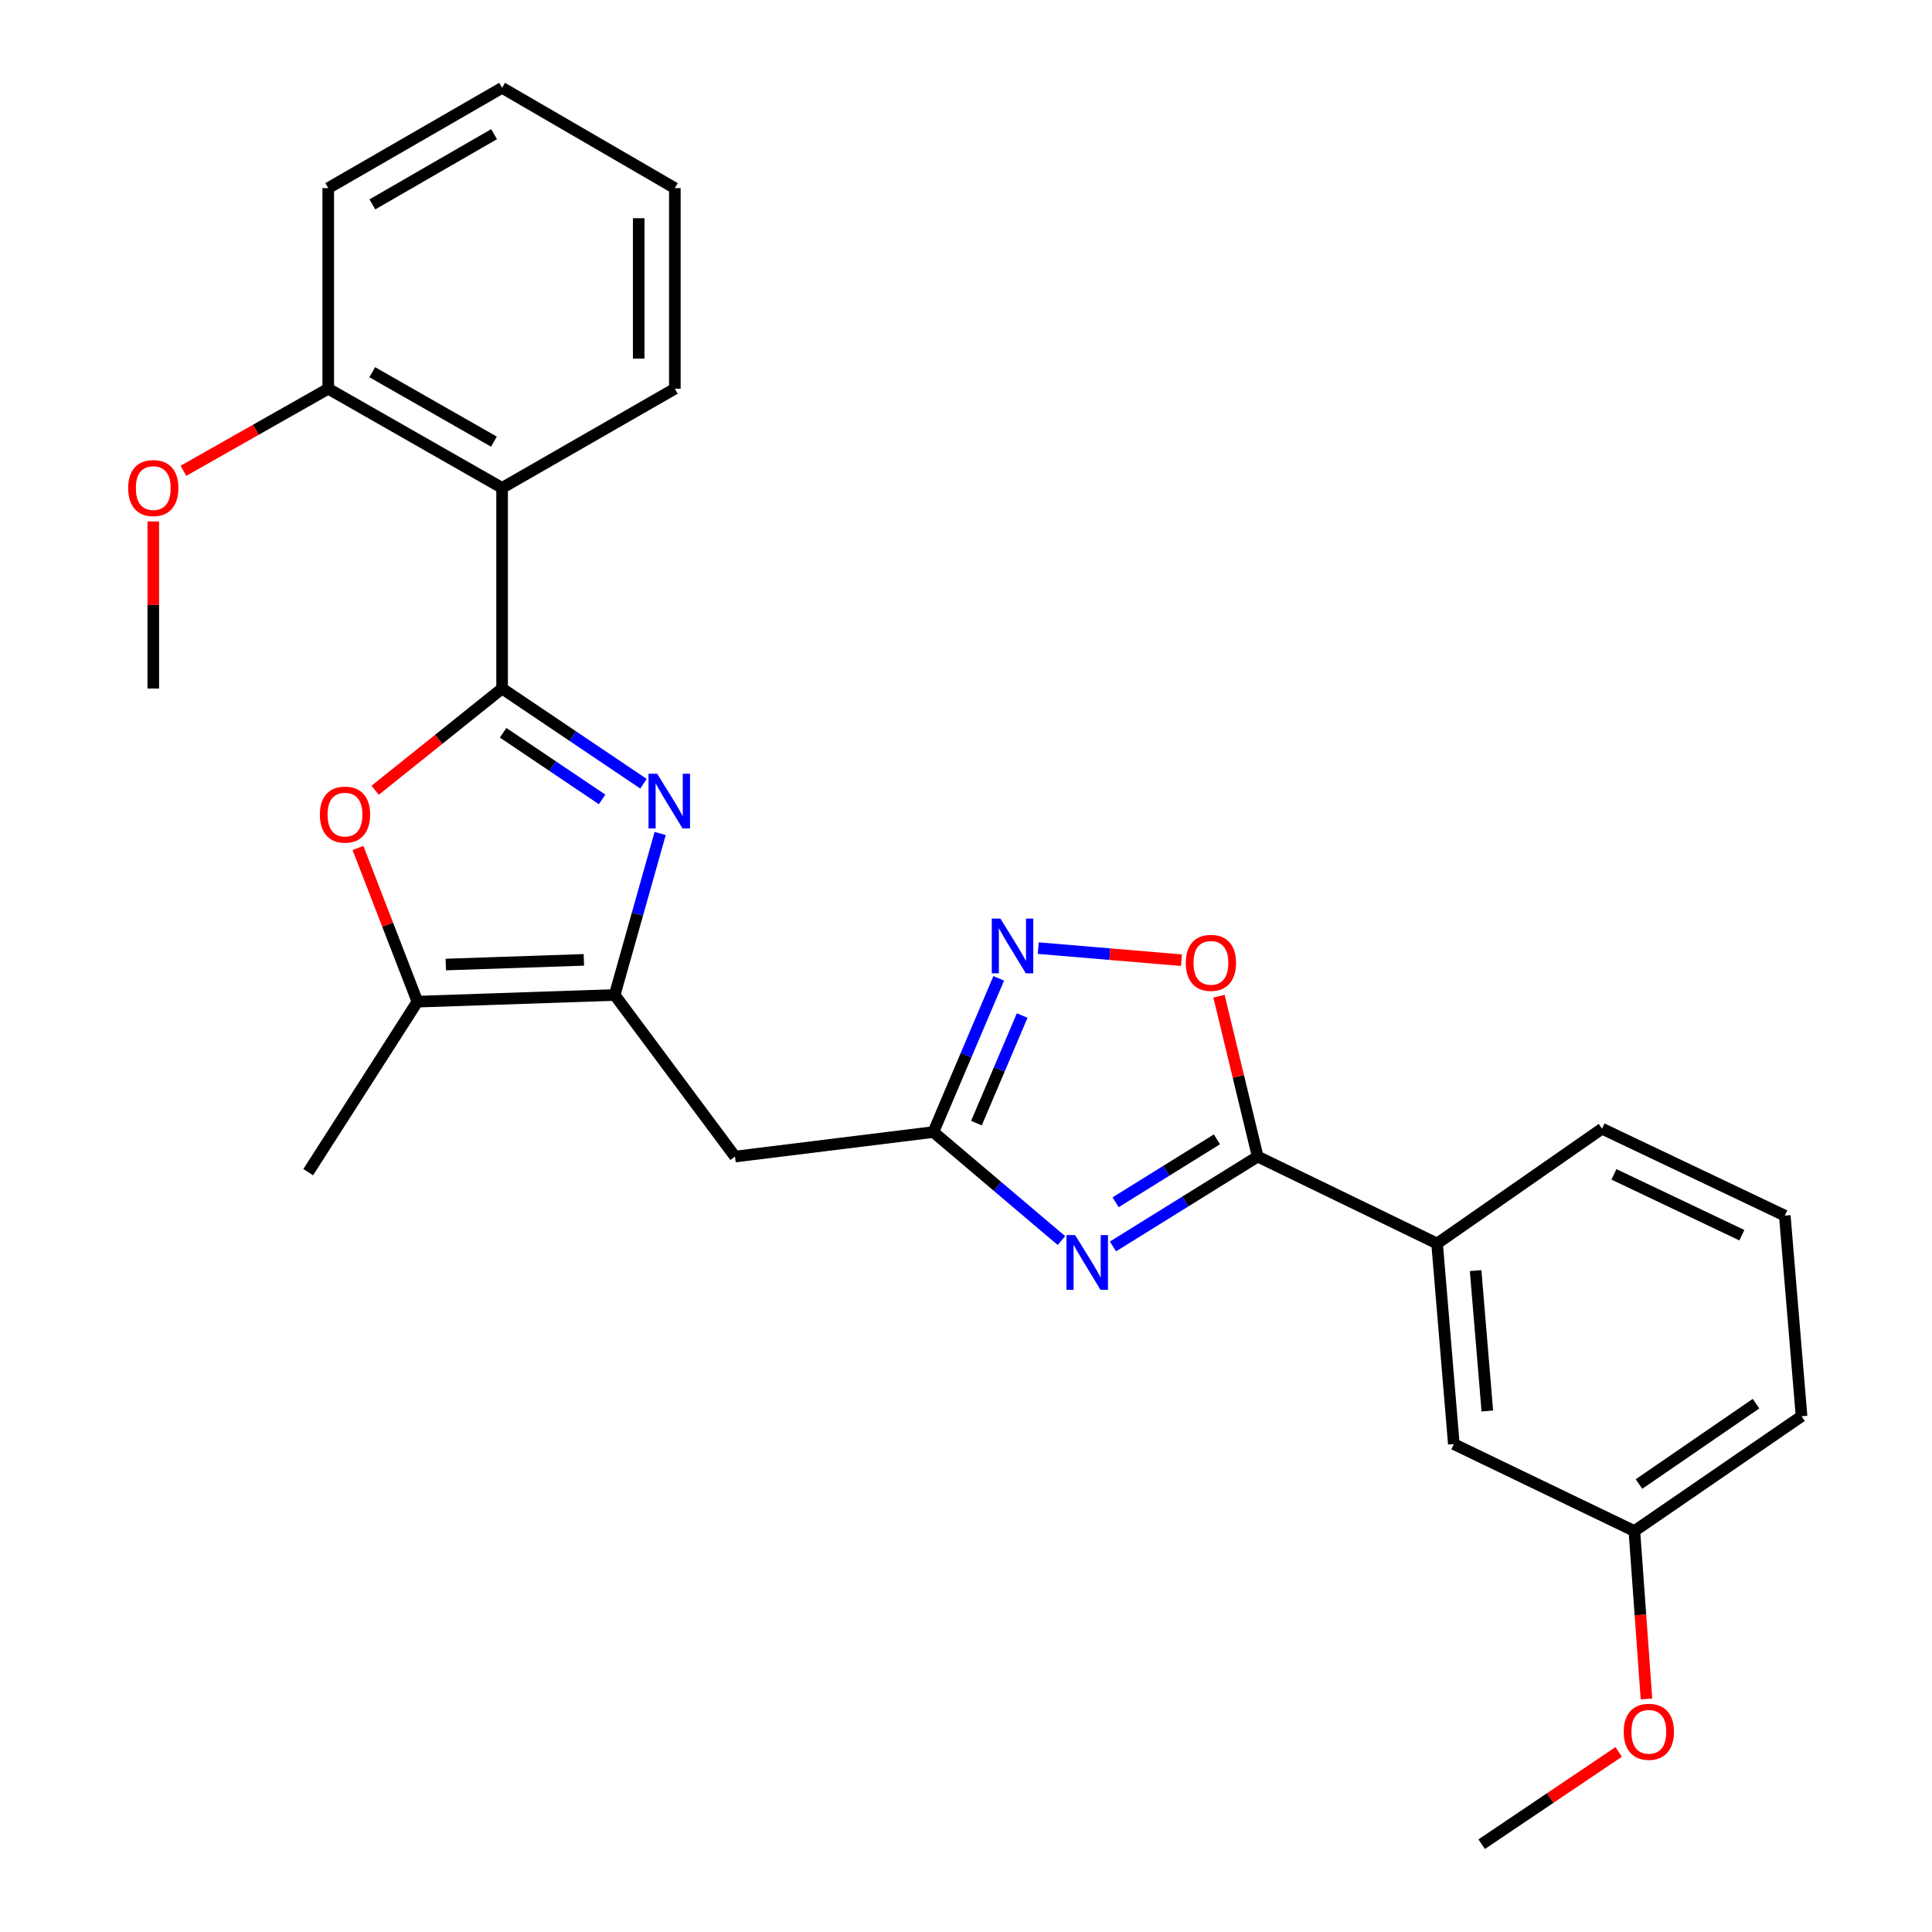 <?xml version='1.0' encoding='iso-8859-1'?>
<svg version='1.1' baseProfile='full'
              xmlns='http://www.w3.org/2000/svg'
                      xmlns:rdkit='http://www.rdkit.org/xml'
                      xmlns:xlink='http://www.w3.org/1999/xlink'
                  xml:space='preserve'
width='1000px' height='1000px' viewBox='0 0 1000 1000'>
<!-- END OF HEADER -->
<rect style='opacity:1.0;fill:#FFFFFF;stroke:none' width='1000' height='1000' x='0' y='0'> </rect>
<path class='bond-0' d='M 259.884,356.376 L 296.476,381.015' style='fill:none;fill-rule:evenodd;stroke:#000000;stroke-width:6px;stroke-linecap:butt;stroke-linejoin:miter;stroke-opacity:1' />
<path class='bond-0' d='M 296.476,381.015 L 333.069,405.654' style='fill:none;fill-rule:evenodd;stroke:#0000FF;stroke-width:6px;stroke-linecap:butt;stroke-linejoin:miter;stroke-opacity:1' />
<path class='bond-0' d='M 260.415,379.283 L 286.029,396.531' style='fill:none;fill-rule:evenodd;stroke:#000000;stroke-width:6px;stroke-linecap:butt;stroke-linejoin:miter;stroke-opacity:1' />
<path class='bond-0' d='M 286.029,396.531 L 311.643,413.778' style='fill:none;fill-rule:evenodd;stroke:#0000FF;stroke-width:6px;stroke-linecap:butt;stroke-linejoin:miter;stroke-opacity:1' />
<path class='bond-4' d='M 259.884,356.376 L 227.029,382.71' style='fill:none;fill-rule:evenodd;stroke:#000000;stroke-width:6px;stroke-linecap:butt;stroke-linejoin:miter;stroke-opacity:1' />
<path class='bond-4' d='M 227.029,382.71 L 194.174,409.045' style='fill:none;fill-rule:evenodd;stroke:#FF0000;stroke-width:6px;stroke-linecap:butt;stroke-linejoin:miter;stroke-opacity:1' />
<path class='bond-6' d='M 259.884,356.376 L 259.884,252.541' style='fill:none;fill-rule:evenodd;stroke:#000000;stroke-width:6px;stroke-linecap:butt;stroke-linejoin:miter;stroke-opacity:1' />
<path class='bond-2' d='M 341.694,431.409 L 329.923,473.202' style='fill:none;fill-rule:evenodd;stroke:#0000FF;stroke-width:6px;stroke-linecap:butt;stroke-linejoin:miter;stroke-opacity:1' />
<path class='bond-2' d='M 329.923,473.202 L 318.151,514.995' style='fill:none;fill-rule:evenodd;stroke:#000000;stroke-width:6px;stroke-linecap:butt;stroke-linejoin:miter;stroke-opacity:1' />
<path class='bond-1' d='M 549.392,642.118 L 516.256,614.029' style='fill:none;fill-rule:evenodd;stroke:#0000FF;stroke-width:6px;stroke-linecap:butt;stroke-linejoin:miter;stroke-opacity:1' />
<path class='bond-1' d='M 516.256,614.029 L 483.12,585.94' style='fill:none;fill-rule:evenodd;stroke:#000000;stroke-width:6px;stroke-linecap:butt;stroke-linejoin:miter;stroke-opacity:1' />
<path class='bond-3' d='M 576.078,645.152 L 613.528,621.895' style='fill:none;fill-rule:evenodd;stroke:#0000FF;stroke-width:6px;stroke-linecap:butt;stroke-linejoin:miter;stroke-opacity:1' />
<path class='bond-3' d='M 613.528,621.895 L 650.978,598.638' style='fill:none;fill-rule:evenodd;stroke:#000000;stroke-width:6px;stroke-linecap:butt;stroke-linejoin:miter;stroke-opacity:1' />
<path class='bond-3' d='M 577.445,622.285 L 603.66,606.005' style='fill:none;fill-rule:evenodd;stroke:#0000FF;stroke-width:6px;stroke-linecap:butt;stroke-linejoin:miter;stroke-opacity:1' />
<path class='bond-3' d='M 603.66,606.005 L 629.875,589.725' style='fill:none;fill-rule:evenodd;stroke:#000000;stroke-width:6px;stroke-linecap:butt;stroke-linejoin:miter;stroke-opacity:1' />
<path class='bond-9' d='M 318.151,514.995 L 380.439,598.638' style='fill:none;fill-rule:evenodd;stroke:#000000;stroke-width:6px;stroke-linecap:butt;stroke-linejoin:miter;stroke-opacity:1' />
<path class='bond-27' d='M 318.151,514.995 L 216.062,518.456' style='fill:none;fill-rule:evenodd;stroke:#000000;stroke-width:6px;stroke-linecap:butt;stroke-linejoin:miter;stroke-opacity:1' />
<path class='bond-27' d='M 302.204,496.82 L 230.742,499.242' style='fill:none;fill-rule:evenodd;stroke:#000000;stroke-width:6px;stroke-linecap:butt;stroke-linejoin:miter;stroke-opacity:1' />
<path class='bond-11' d='M 650.978,598.638 L 743.839,643.645' style='fill:none;fill-rule:evenodd;stroke:#000000;stroke-width:6px;stroke-linecap:butt;stroke-linejoin:miter;stroke-opacity:1' />
<path class='bond-29' d='M 650.978,598.638 L 640.963,557.132' style='fill:none;fill-rule:evenodd;stroke:#000000;stroke-width:6px;stroke-linecap:butt;stroke-linejoin:miter;stroke-opacity:1' />
<path class='bond-29' d='M 640.963,557.132 L 630.949,515.626' style='fill:none;fill-rule:evenodd;stroke:#FF0000;stroke-width:6px;stroke-linecap:butt;stroke-linejoin:miter;stroke-opacity:1' />
<path class='bond-8' d='M 185.285,438.91 L 200.674,478.683' style='fill:none;fill-rule:evenodd;stroke:#FF0000;stroke-width:6px;stroke-linecap:butt;stroke-linejoin:miter;stroke-opacity:1' />
<path class='bond-8' d='M 200.674,478.683 L 216.062,518.456' style='fill:none;fill-rule:evenodd;stroke:#000000;stroke-width:6px;stroke-linecap:butt;stroke-linejoin:miter;stroke-opacity:1' />
<path class='bond-5' d='M 483.12,585.94 L 380.439,598.638' style='fill:none;fill-rule:evenodd;stroke:#000000;stroke-width:6px;stroke-linecap:butt;stroke-linejoin:miter;stroke-opacity:1' />
<path class='bond-7' d='M 483.12,585.94 L 500.03,546.168' style='fill:none;fill-rule:evenodd;stroke:#000000;stroke-width:6px;stroke-linecap:butt;stroke-linejoin:miter;stroke-opacity:1' />
<path class='bond-7' d='M 500.03,546.168 L 516.941,506.395' style='fill:none;fill-rule:evenodd;stroke:#0000FF;stroke-width:6px;stroke-linecap:butt;stroke-linejoin:miter;stroke-opacity:1' />
<path class='bond-7' d='M 505.407,581.327 L 517.244,553.487' style='fill:none;fill-rule:evenodd;stroke:#000000;stroke-width:6px;stroke-linecap:butt;stroke-linejoin:miter;stroke-opacity:1' />
<path class='bond-7' d='M 517.244,553.487 L 529.081,525.646' style='fill:none;fill-rule:evenodd;stroke:#0000FF;stroke-width:6px;stroke-linecap:butt;stroke-linejoin:miter;stroke-opacity:1' />
<path class='bond-12' d='M 259.884,252.541 L 169.902,201.196' style='fill:none;fill-rule:evenodd;stroke:#000000;stroke-width:6px;stroke-linecap:butt;stroke-linejoin:miter;stroke-opacity:1' />
<path class='bond-12' d='M 255.658,228.593 L 192.67,192.651' style='fill:none;fill-rule:evenodd;stroke:#000000;stroke-width:6px;stroke-linecap:butt;stroke-linejoin:miter;stroke-opacity:1' />
<path class='bond-15' d='M 259.884,252.541 L 349.295,201.196' style='fill:none;fill-rule:evenodd;stroke:#000000;stroke-width:6px;stroke-linecap:butt;stroke-linejoin:miter;stroke-opacity:1' />
<path class='bond-10' d='M 537.39,490.742 L 574.457,493.871' style='fill:none;fill-rule:evenodd;stroke:#0000FF;stroke-width:6px;stroke-linecap:butt;stroke-linejoin:miter;stroke-opacity:1' />
<path class='bond-10' d='M 574.457,493.871 L 611.523,496.999' style='fill:none;fill-rule:evenodd;stroke:#FF0000;stroke-width:6px;stroke-linecap:butt;stroke-linejoin:miter;stroke-opacity:1' />
<path class='bond-17' d='M 216.062,518.456 L 159.531,606.713' style='fill:none;fill-rule:evenodd;stroke:#000000;stroke-width:6px;stroke-linecap:butt;stroke-linejoin:miter;stroke-opacity:1' />
<path class='bond-13' d='M 743.839,643.645 L 752.495,747.459' style='fill:none;fill-rule:evenodd;stroke:#000000;stroke-width:6px;stroke-linecap:butt;stroke-linejoin:miter;stroke-opacity:1' />
<path class='bond-13' d='M 763.777,657.663 L 769.837,730.332' style='fill:none;fill-rule:evenodd;stroke:#000000;stroke-width:6px;stroke-linecap:butt;stroke-linejoin:miter;stroke-opacity:1' />
<path class='bond-19' d='M 743.839,643.645 L 829.217,584.204' style='fill:none;fill-rule:evenodd;stroke:#000000;stroke-width:6px;stroke-linecap:butt;stroke-linejoin:miter;stroke-opacity:1' />
<path class='bond-16' d='M 169.902,201.196 L 132.422,222.445' style='fill:none;fill-rule:evenodd;stroke:#000000;stroke-width:6px;stroke-linecap:butt;stroke-linejoin:miter;stroke-opacity:1' />
<path class='bond-16' d='M 132.422,222.445 L 94.941,243.695' style='fill:none;fill-rule:evenodd;stroke:#FF0000;stroke-width:6px;stroke-linecap:butt;stroke-linejoin:miter;stroke-opacity:1' />
<path class='bond-21' d='M 169.902,201.196 L 169.902,97.372' style='fill:none;fill-rule:evenodd;stroke:#000000;stroke-width:6px;stroke-linecap:butt;stroke-linejoin:miter;stroke-opacity:1' />
<path class='bond-14' d='M 752.495,747.459 L 845.948,792.465' style='fill:none;fill-rule:evenodd;stroke:#000000;stroke-width:6px;stroke-linecap:butt;stroke-linejoin:miter;stroke-opacity:1' />
<path class='bond-18' d='M 845.948,792.465 L 849.079,835.916' style='fill:none;fill-rule:evenodd;stroke:#000000;stroke-width:6px;stroke-linecap:butt;stroke-linejoin:miter;stroke-opacity:1' />
<path class='bond-18' d='M 849.079,835.916 L 852.21,879.367' style='fill:none;fill-rule:evenodd;stroke:#FF0000;stroke-width:6px;stroke-linecap:butt;stroke-linejoin:miter;stroke-opacity:1' />
<path class='bond-30' d='M 845.948,792.465 L 932.48,733.035' style='fill:none;fill-rule:evenodd;stroke:#000000;stroke-width:6px;stroke-linecap:butt;stroke-linejoin:miter;stroke-opacity:1' />
<path class='bond-30' d='M 848.338,768.132 L 908.91,726.531' style='fill:none;fill-rule:evenodd;stroke:#000000;stroke-width:6px;stroke-linecap:butt;stroke-linejoin:miter;stroke-opacity:1' />
<path class='bond-25' d='M 349.295,201.196 L 349.295,97.372' style='fill:none;fill-rule:evenodd;stroke:#000000;stroke-width:6px;stroke-linecap:butt;stroke-linejoin:miter;stroke-opacity:1' />
<path class='bond-25' d='M 330.59,185.622 L 330.59,112.945' style='fill:none;fill-rule:evenodd;stroke:#000000;stroke-width:6px;stroke-linecap:butt;stroke-linejoin:miter;stroke-opacity:1' />
<path class='bond-23' d='M 79.338,269.897 L 79.338,313.136' style='fill:none;fill-rule:evenodd;stroke:#FF0000;stroke-width:6px;stroke-linecap:butt;stroke-linejoin:miter;stroke-opacity:1' />
<path class='bond-23' d='M 79.338,313.136 L 79.338,356.376' style='fill:none;fill-rule:evenodd;stroke:#000000;stroke-width:6px;stroke-linecap:butt;stroke-linejoin:miter;stroke-opacity:1' />
<path class='bond-24' d='M 837.822,906.799 L 802.371,930.672' style='fill:none;fill-rule:evenodd;stroke:#FF0000;stroke-width:6px;stroke-linecap:butt;stroke-linejoin:miter;stroke-opacity:1' />
<path class='bond-24' d='M 802.371,930.672 L 766.919,954.545' style='fill:none;fill-rule:evenodd;stroke:#000000;stroke-width:6px;stroke-linecap:butt;stroke-linejoin:miter;stroke-opacity:1' />
<path class='bond-20' d='M 829.217,584.204 L 923.803,629.201' style='fill:none;fill-rule:evenodd;stroke:#000000;stroke-width:6px;stroke-linecap:butt;stroke-linejoin:miter;stroke-opacity:1' />
<path class='bond-20' d='M 835.37,607.845 L 901.58,639.342' style='fill:none;fill-rule:evenodd;stroke:#000000;stroke-width:6px;stroke-linecap:butt;stroke-linejoin:miter;stroke-opacity:1' />
<path class='bond-22' d='M 923.803,629.201 L 932.48,733.035' style='fill:none;fill-rule:evenodd;stroke:#000000;stroke-width:6px;stroke-linecap:butt;stroke-linejoin:miter;stroke-opacity:1' />
<path class='bond-28' d='M 169.902,97.372 L 259.884,45.455' style='fill:none;fill-rule:evenodd;stroke:#000000;stroke-width:6px;stroke-linecap:butt;stroke-linejoin:miter;stroke-opacity:1' />
<path class='bond-28' d='M 192.748,105.786 L 255.735,69.444' style='fill:none;fill-rule:evenodd;stroke:#000000;stroke-width:6px;stroke-linecap:butt;stroke-linejoin:miter;stroke-opacity:1' />
<path class='bond-26' d='M 349.295,97.372 L 259.884,45.455' style='fill:none;fill-rule:evenodd;stroke:#000000;stroke-width:6px;stroke-linecap:butt;stroke-linejoin:miter;stroke-opacity:1' />
<path  class='atom-1' d='M 340.157 400.482
L 349.437 415.482
Q 350.357 416.962, 351.837 419.642
Q 353.317 422.322, 353.397 422.482
L 353.397 400.482
L 357.157 400.482
L 357.157 428.802
L 353.277 428.802
L 343.317 412.402
Q 342.157 410.482, 340.917 408.282
Q 339.717 406.082, 339.357 405.402
L 339.357 428.802
L 335.677 428.802
L 335.677 400.482
L 340.157 400.482
' fill='#0000FF'/>
<path  class='atom-2' d='M 556.482 639.274
L 565.762 654.274
Q 566.682 655.754, 568.162 658.434
Q 569.642 661.114, 569.722 661.274
L 569.722 639.274
L 573.482 639.274
L 573.482 667.594
L 569.602 667.594
L 559.642 651.194
Q 558.482 649.274, 557.242 647.074
Q 556.042 644.874, 555.682 644.194
L 555.682 667.594
L 552.002 667.594
L 552.002 639.274
L 556.482 639.274
' fill='#0000FF'/>
<path  class='atom-5' d='M 165.569 421.633
Q 165.569 414.833, 168.929 411.033
Q 172.289 407.233, 178.569 407.233
Q 184.849 407.233, 188.209 411.033
Q 191.569 414.833, 191.569 421.633
Q 191.569 428.513, 188.169 432.433
Q 184.769 436.313, 178.569 436.313
Q 172.329 436.313, 168.929 432.433
Q 165.569 428.553, 165.569 421.633
M 178.569 433.113
Q 182.889 433.113, 185.209 430.233
Q 187.569 427.313, 187.569 421.633
Q 187.569 416.073, 185.209 413.273
Q 182.889 410.433, 178.569 410.433
Q 174.249 410.433, 171.889 413.233
Q 169.569 416.033, 169.569 421.633
Q 169.569 427.353, 171.889 430.233
Q 174.249 433.113, 178.569 433.113
' fill='#FF0000'/>
<path  class='atom-8' d='M 517.814 475.459
L 527.094 490.459
Q 528.014 491.939, 529.494 494.619
Q 530.974 497.299, 531.054 497.459
L 531.054 475.459
L 534.814 475.459
L 534.814 503.779
L 530.934 503.779
L 520.974 487.379
Q 519.814 485.459, 518.574 483.259
Q 517.374 481.059, 517.014 480.379
L 517.014 503.779
L 513.334 503.779
L 513.334 475.459
L 517.814 475.459
' fill='#0000FF'/>
<path  class='atom-11' d='M 613.765 498.365
Q 613.765 491.565, 617.125 487.765
Q 620.485 483.965, 626.765 483.965
Q 633.045 483.965, 636.405 487.765
Q 639.765 491.565, 639.765 498.365
Q 639.765 505.245, 636.365 509.165
Q 632.965 513.045, 626.765 513.045
Q 620.525 513.045, 617.125 509.165
Q 613.765 505.285, 613.765 498.365
M 626.765 509.845
Q 631.085 509.845, 633.405 506.965
Q 635.765 504.045, 635.765 498.365
Q 635.765 492.805, 633.405 490.005
Q 631.085 487.165, 626.765 487.165
Q 622.445 487.165, 620.085 489.965
Q 617.765 492.765, 617.765 498.365
Q 617.765 504.085, 620.085 506.965
Q 622.445 509.845, 626.765 509.845
' fill='#FF0000'/>
<path  class='atom-17' d='M 66.338 252.621
Q 66.338 245.821, 69.698 242.021
Q 73.058 238.221, 79.338 238.221
Q 85.618 238.221, 88.978 242.021
Q 92.338 245.821, 92.338 252.621
Q 92.338 259.501, 88.938 263.421
Q 85.538 267.301, 79.338 267.301
Q 73.098 267.301, 69.698 263.421
Q 66.338 259.541, 66.338 252.621
M 79.338 264.101
Q 83.658 264.101, 85.978 261.221
Q 88.338 258.301, 88.338 252.621
Q 88.338 247.061, 85.978 244.261
Q 83.658 241.421, 79.338 241.421
Q 75.018 241.421, 72.658 244.221
Q 70.338 247.021, 70.338 252.621
Q 70.338 258.341, 72.658 261.221
Q 75.018 264.101, 79.338 264.101
' fill='#FF0000'/>
<path  class='atom-19' d='M 840.43 896.369
Q 840.43 889.569, 843.79 885.769
Q 847.15 881.969, 853.43 881.969
Q 859.71 881.969, 863.07 885.769
Q 866.43 889.569, 866.43 896.369
Q 866.43 903.249, 863.03 907.169
Q 859.63 911.049, 853.43 911.049
Q 847.19 911.049, 843.79 907.169
Q 840.43 903.289, 840.43 896.369
M 853.43 907.849
Q 857.75 907.849, 860.07 904.969
Q 862.43 902.049, 862.43 896.369
Q 862.43 890.809, 860.07 888.009
Q 857.75 885.169, 853.43 885.169
Q 849.11 885.169, 846.75 887.969
Q 844.43 890.769, 844.43 896.369
Q 844.43 902.089, 846.75 904.969
Q 849.11 907.849, 853.43 907.849
' fill='#FF0000'/>
</svg>
